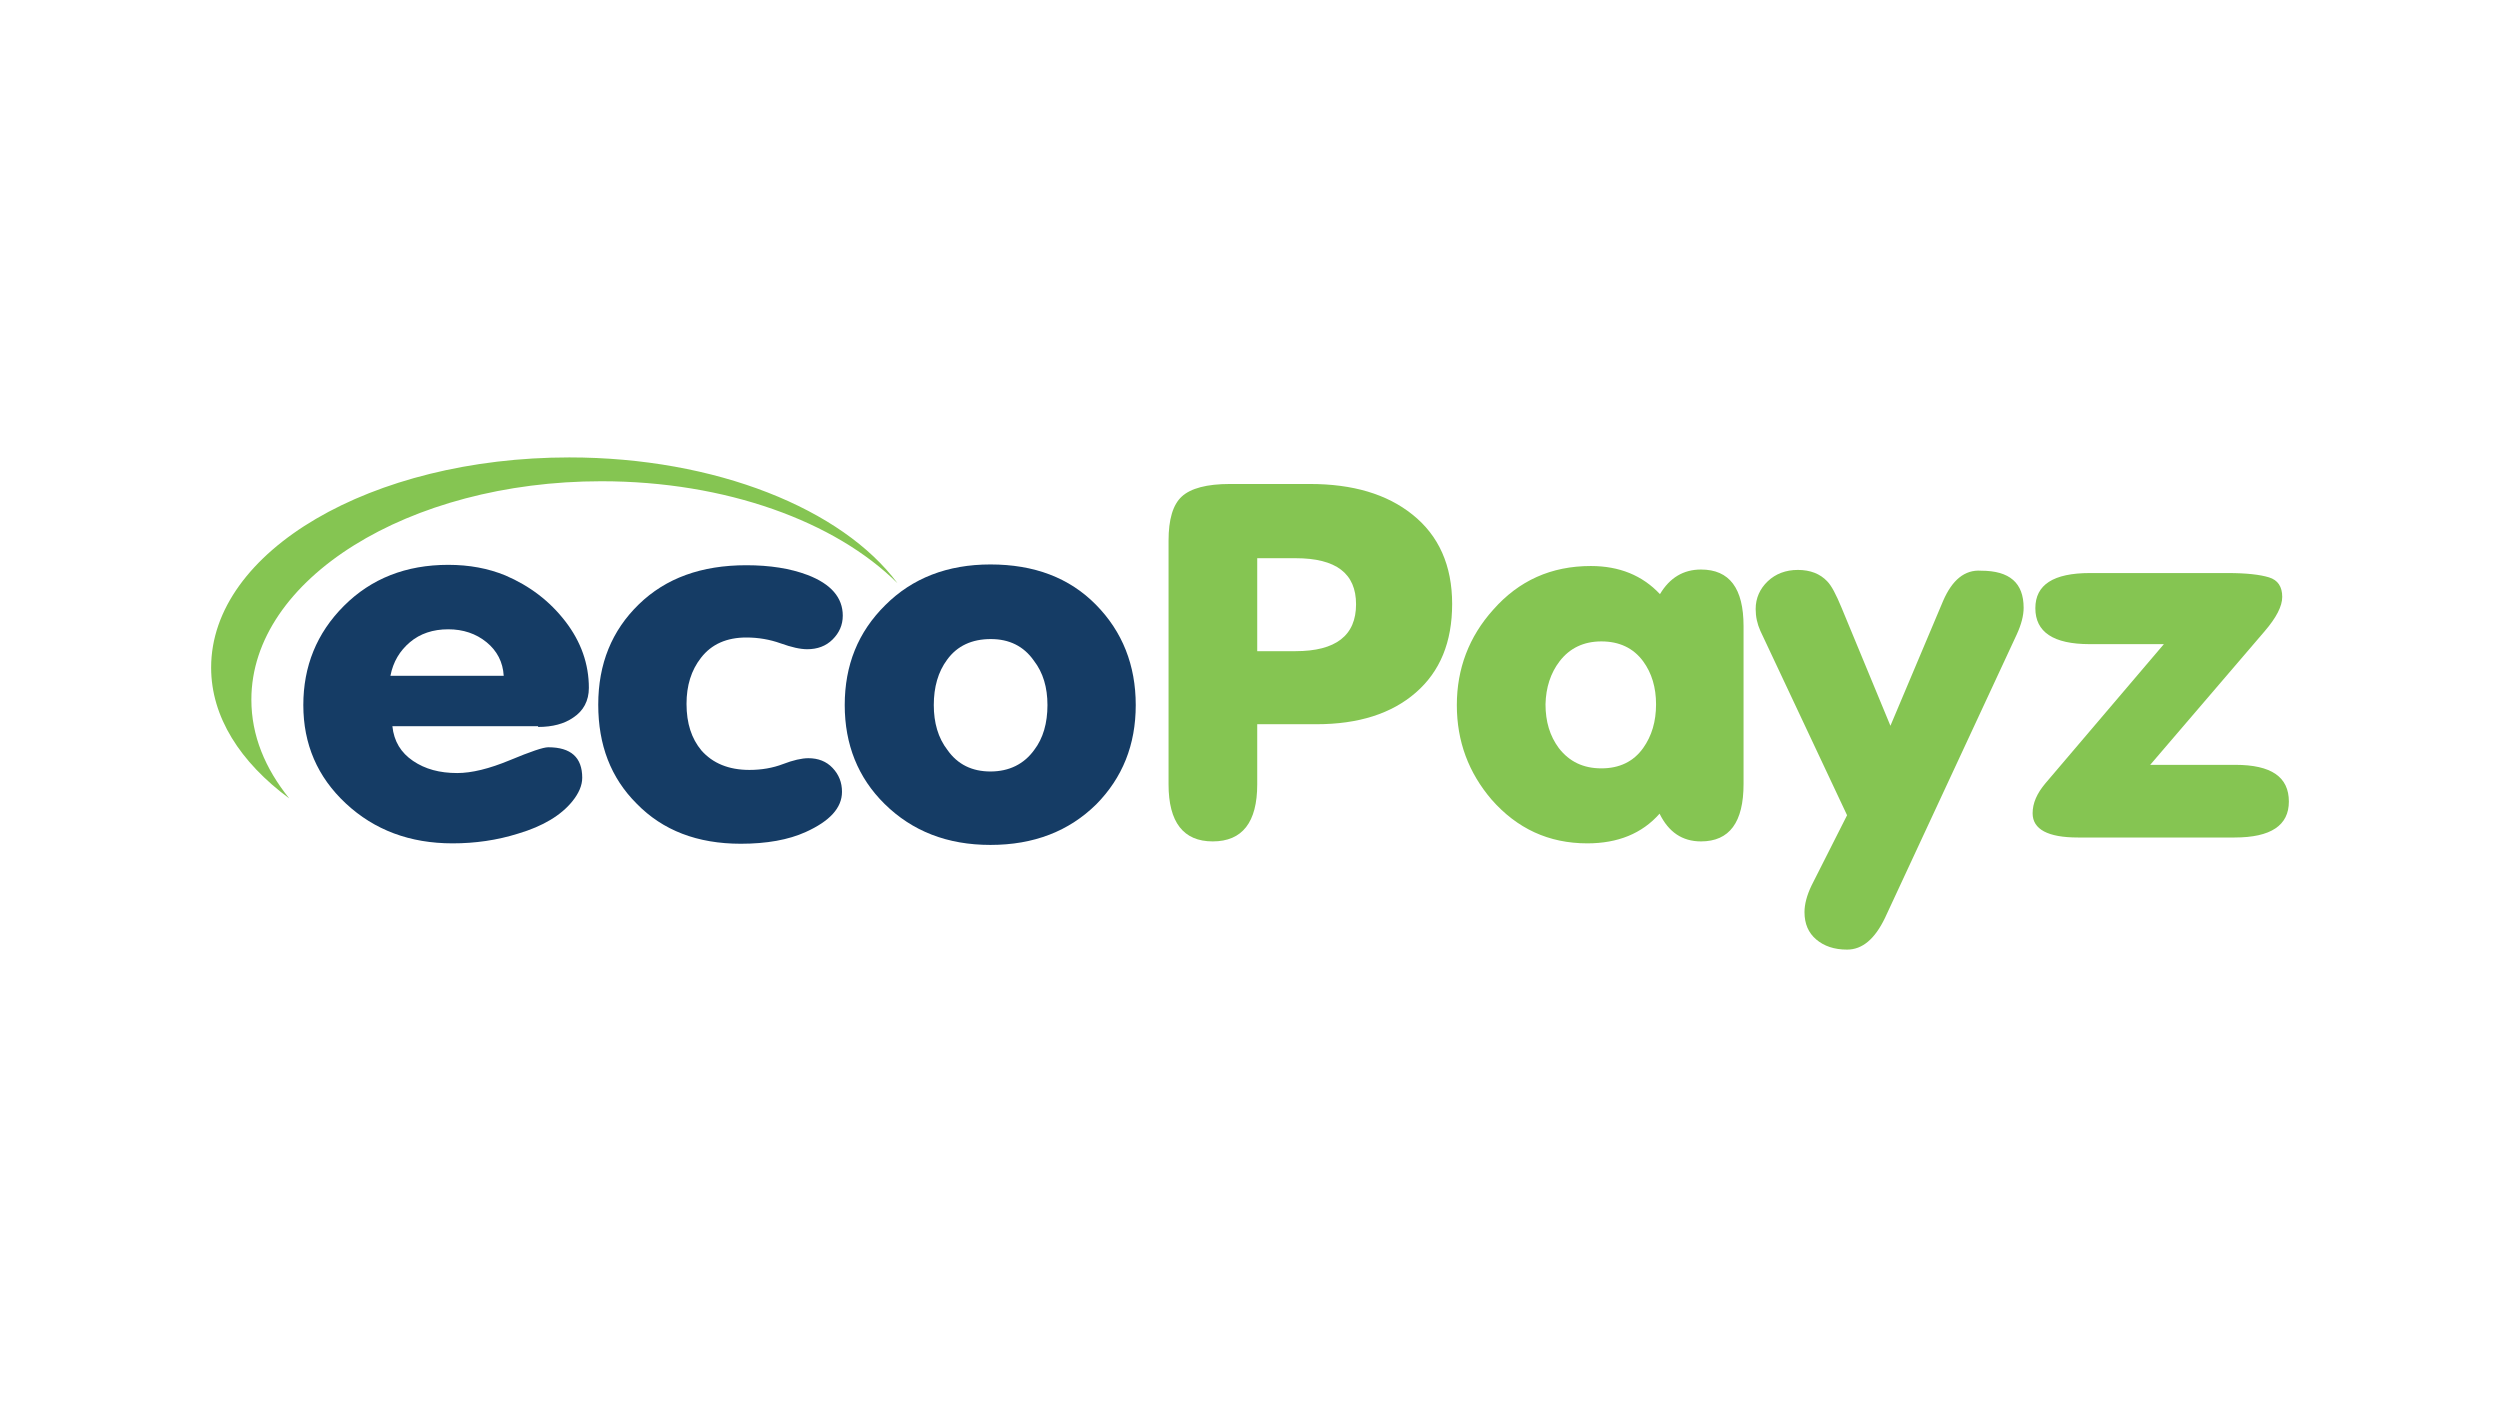 <?xml version="1.0" encoding="UTF-8" standalone="no"?>
<!-- Generator: Adobe Illustrator 23.0.0, SVG Export Plug-In . SVG Version: 6.00 Build 0)  -->

<svg
   version="1.1"
   id="Layer_1"
   x="0px"
   y="0px"
   viewBox="0 0 640 360"
   xml:space="preserve"
   sodipodi:docname="ecopayz.svg"
   width="640"
   height="360"
   inkscape:version="1.2.2 (732a01da63, 2022-12-09)"
   inkscape:export-filename="..\80x45\ecopayz.png"
   inkscape:export-xdpi="12"
   inkscape:export-ydpi="12"
   xmlns:inkscape="http://www.inkscape.org/namespaces/inkscape"
   xmlns:sodipodi="http://sodipodi.sourceforge.net/DTD/sodipodi-0.dtd"
   xmlns="http://www.w3.org/2000/svg"
   xmlns:svg="http://www.w3.org/2000/svg"
   xmlns:rdf="http://www.w3.org/1999/02/22-rdf-syntax-ns#"
   xmlns:cc="http://creativecommons.org/ns#"
   xmlns:dc="http://purl.org/dc/elements/1.1/"><defs
   id="defs3654" /><sodipodi:namedview
   id="namedview3652"
   pagecolor="#ffffff"
   bordercolor="#000000"
   borderopacity="0.25"
   inkscape:showpageshadow="2"
   inkscape:pageopacity="0.0"
   inkscape:pagecheckerboard="0"
   inkscape:deskcolor="#d1d1d1"
   showgrid="false"
   inkscape:zoom="0.67904699"
   inkscape:cx="134.74767"
   inkscape:cy="87.622802"
   inkscape:window-width="1350"
   inkscape:window-height="1230"
   inkscape:window-x="104"
   inkscape:window-y="104"
   inkscape:window-maximized="0"
   inkscape:current-layer="Layer_1" />
<style
   type="text/css"
   id="style3629">
	.st0{fill:#85C552;}
	.st1{fill:#153C65;}
</style>
<title
   id="title3631">104_white</title>
<g
   id="g3649"
   transform="translate(5.05)">
	<path
   class="st0"
   d="m 140.7,117.1 c -50.7,0 -91.7,24 -91.7,53.8 0,12.6 7.4,24.2 20,33.5 -6.2,-7.7 -9.7,-16.1 -9.7,-25.3 0,-30.8 40.2,-55.9 89.6,-55.9 31.9,0 59.9,10.3 75.8,26.1 -14.1,-19 -46.5,-32.2 -84,-32.2 z"
   id="path3633" />
	<path
   class="st1"
   d="m 99.9,164.4 c 2.6,-2.2 5.9,-3.3 9.8,-3.3 3.8,0 7.1,1.1 9.8,3.3 2.7,2.2 4.2,5.1 4.4,8.6 h -29 c 0.7,-3.6 2.4,-6.4 5,-8.6 z m 32.8,21.7 c 3.7,0 6.7,-0.8 9,-2.4 2.6,-1.7 4,-4.3 4,-7.6 0,-6.1 -2,-11.8 -6,-17 -4,-5.2 -9.1,-9.1 -15.4,-11.8 -4.4,-1.8 -9.2,-2.7 -14.6,-2.7 -10.8,0 -19.7,3.5 -26.7,10.5 -7,7 -10.4,15.5 -10.4,25.4 0,10 3.6,18.4 10.9,25.2 7.3,6.8 16.4,10.2 27.3,10.2 5.8,0 11.4,-0.8 16.8,-2.5 6.4,-1.9 11,-4.7 13.9,-8.3 1.6,-2 2.5,-4 2.5,-6 0,-5.2 -2.9,-7.8 -8.7,-7.8 -1.3,0 -4.5,1.1 -9.8,3.3 -5.3,2.2 -9.8,3.3 -13.5,3.3 -4.5,0 -8.2,-1 -11.3,-3.1 -3.1,-2.1 -4.9,-5 -5.3,-8.9 h 37.3 z"
   id="path3635" />
	<path
   class="st1"
   d="m 157.9,205.7 c 6.7,6.9 15.6,10.3 26.7,10.3 6.6,0 12.2,-1 16.6,-3 6.2,-2.8 9.3,-6.2 9.3,-10.3 0,-2.4 -0.8,-4.4 -2.4,-6.1 -1.6,-1.7 -3.7,-2.5 -6.2,-2.5 -1.7,0 -3.9,0.5 -6.5,1.5 -2.6,1 -5.5,1.5 -8.6,1.5 -5.3,0 -9.4,-1.7 -12.3,-5 -2.5,-3 -3.8,-6.9 -3.8,-11.9 0,-4.7 1.2,-8.6 3.7,-11.8 2.7,-3.5 6.6,-5.2 11.6,-5.2 3.1,0 6,0.5 8.8,1.5 2.8,1 5,1.5 6.8,1.5 2.6,0 4.8,-0.8 6.5,-2.5 1.7,-1.7 2.6,-3.7 2.6,-6.1 0,-4.6 -3,-8.1 -9,-10.4 -4.5,-1.7 -9.7,-2.5 -15.7,-2.5 -11.5,0 -20.6,3.3 -27.5,10 -6.9,6.7 -10.4,15.2 -10.4,25.7 0,10.3 3.2,18.7 9.8,25.3 z"
   id="path3637" />
	<path
   class="st1"
   d="m 237.4,168.9 c 2.6,-3.6 6.4,-5.3 11.2,-5.3 4.7,0 8.4,1.8 11,5.5 2.4,3.1 3.5,6.9 3.5,11.4 0,4.6 -1.1,8.5 -3.4,11.5 -2.6,3.6 -6.4,5.5 -11.2,5.5 -4.7,0 -8.4,-1.8 -11,-5.5 -2.4,-3.1 -3.5,-7 -3.5,-11.5 0,-4.6 1.1,-8.5 3.4,-11.6 z m -16,36.9 c 7.1,7 16.1,10.5 27.1,10.5 11.1,0 20.1,-3.5 27.1,-10.4 6.7,-6.8 10.1,-15.2 10.1,-25.4 0,-10.2 -3.4,-18.8 -10.2,-25.7 -6.8,-6.9 -15.8,-10.3 -27,-10.3 -11,0 -20,3.5 -26.9,10.4 -7,6.9 -10.4,15.4 -10.4,25.6 0,10.1 3.4,18.6 10.2,25.3 z"
   id="path3639" />
	<path
   class="st0"
   d="M 316.8,200.8 V 185.4 H 332 c 10.7,0 19.2,-2.7 25.4,-8.1 6.2,-5.4 9.3,-12.9 9.3,-22.7 0,-9.8 -3.4,-17.5 -10.2,-22.9 -6.5,-5.2 -15.2,-7.8 -26.2,-7.8 h -20.5 c -5.9,0 -10,1.1 -12.3,3.2 -2.3,2.1 -3.4,5.9 -3.4,11.3 v 62.4 c 0,9.7 3.8,14.6 11.3,14.6 7.6,0 11.4,-4.9 11.4,-14.6 z m 0,-57.9 h 9.8 c 10.4,0 15.5,3.9 15.5,11.8 0,8 -5.2,12 -15.5,12 h -9.8 z"
   id="path3641" />
	<path
   class="st0"
   d="m 430.4,215.4 c 7.3,0 10.9,-4.9 10.9,-14.7 v -40.4 c 0,-9.7 -3.6,-14.5 -10.9,-14.5 -4.5,0 -8,2.1 -10.5,6.3 -4.5,-4.8 -10.4,-7.2 -17.7,-7.2 -10.1,0 -18.4,3.7 -25,11.2 -6.2,6.9 -9.3,15.1 -9.3,24.4 0,9.3 3,17.3 8.9,24.2 6.5,7.4 14.6,11.2 24.5,11.2 7.8,0 14,-2.5 18.5,-7.6 2.3,4.7 5.8,7.1 10.6,7.1 z m -36.2,-46.1 c 2.6,-3.4 6.2,-5.1 10.7,-5.1 4.6,0 8.2,1.7 10.7,5.1 2.2,3 3.3,6.7 3.3,11 0,4.4 -1.1,8.1 -3.3,11.2 -2.5,3.5 -6.1,5.2 -10.7,5.2 -4.6,0 -8.2,-1.7 -10.9,-5.2 -2.3,-3.1 -3.4,-6.8 -3.4,-11.2 0.1,-4.3 1.3,-8 3.6,-11 z"
   id="path3643" />
	<path
   class="st0"
   d="m 492.4,153.8 -13.5,32 -12.5,-30.2 c -1.4,-3.4 -2.6,-5.7 -3.7,-6.8 -1.8,-1.9 -4.3,-2.9 -7.5,-2.9 -3.1,0 -5.7,1 -7.7,2.9 -2,1.9 -3.1,4.3 -3.1,7.1 0,2 0.4,3.8 1.2,5.6 l 22.2,47.2 -9.1,18 c -1.2,2.5 -1.8,4.8 -1.8,6.8 0,3 1,5.3 3,7 2,1.7 4.6,2.6 7.9,2.6 3.9,0 7.1,-2.7 9.7,-8.1 l 33.7,-72.5 c 1.2,-2.6 1.8,-4.9 1.8,-6.9 0,-6.4 -3.6,-9.5 -10.9,-9.5 -4.2,-0.3 -7.4,2.4 -9.7,7.7 z"
   id="path3645" />
	<path
   class="st0"
   d="m 567.2,195.8 h -21.8 l 29.3,-34.2 c 3,-3.5 4.5,-6.4 4.5,-8.8 0,-2.6 -1.1,-4.3 -3.4,-5 -2.3,-0.7 -5.8,-1.1 -10.5,-1.1 H 530 c -9.4,0 -14,3 -14,9 0,6.1 4.6,9.2 13.9,9.2 h 19 l -30.3,35.6 c -2.2,2.6 -3.3,5.1 -3.3,7.7 0,4.1 3.9,6.2 11.6,6.2 H 567 c 9.3,0 13.9,-3.1 13.9,-9.2 0,-6.3 -4.5,-9.4 -13.7,-9.4 z"
   id="path3647" />
</g>
</svg>
